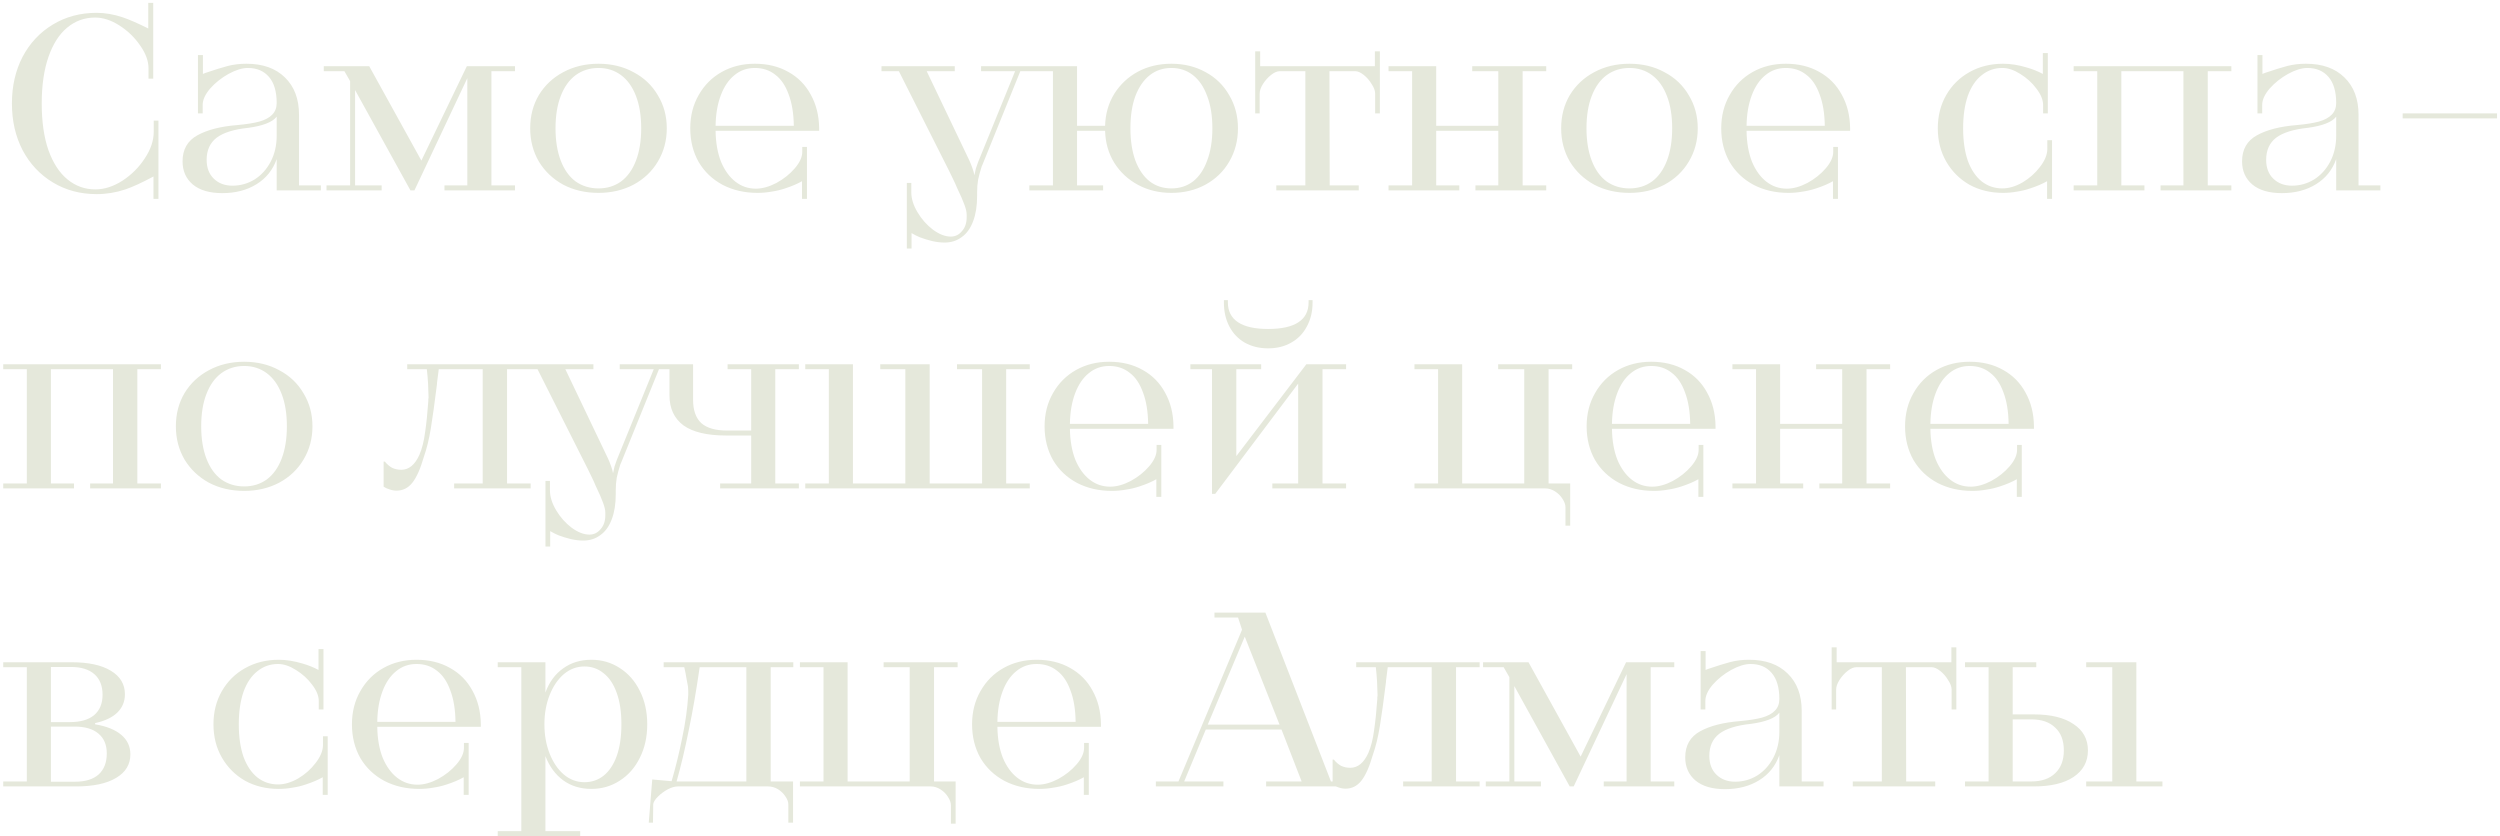 <?xml version="1.0" encoding="UTF-8"?> <svg xmlns="http://www.w3.org/2000/svg" width="302" height="101" viewBox="0 0 302 101" fill="none"><path d="M11.67 23.45C9.71 23.45 7.95 22.98 6.39 22.04C4.83 21.1 3.61 19.8 2.73 18.14C1.87 16.48 1.44 14.6 1.44 12.5C1.44 10.4 1.87 8.52 2.73 6.86C3.61 5.2 4.83 3.9 6.39 2.96C7.95 2.02 9.71 1.55 11.67 1.55C12.69 1.55 13.74 1.73 14.82 2.09C15.64 2.37 16.67 2.82 17.91 3.44V0.35H18.51V9.5H17.94V8.24C17.94 7.36 17.6 6.44 16.92 5.48C16.26 4.52 15.43 3.72 14.43 3.08C13.43 2.44 12.45 2.12 11.49 2.12C10.21 2.12 9.08 2.53 8.1 3.35C7.14 4.15 6.39 5.33 5.85 6.89C5.31 8.45 5.04 10.32 5.04 12.5C5.04 14.7 5.31 16.58 5.85 18.14C6.41 19.7 7.18 20.88 8.16 21.68C9.14 22.48 10.26 22.88 11.52 22.88C12.6 22.88 13.69 22.53 14.79 21.83C15.89 21.11 16.79 20.21 17.49 19.13C18.21 18.05 18.57 16.98 18.57 15.92V14.57H19.14V24.02H18.54V21.32C17.16 22.06 16.03 22.58 15.15 22.88C14.01 23.26 12.85 23.45 11.67 23.45ZM26.853 23.33C25.313 23.33 24.123 22.98 23.283 22.28C22.463 21.58 22.053 20.65 22.053 19.49C22.053 18.05 22.653 17 23.853 16.34C25.053 15.68 26.653 15.27 28.653 15.11C29.753 15.01 30.643 14.87 31.323 14.69C32.023 14.49 32.543 14.21 32.883 13.85C33.243 13.49 33.423 13.02 33.423 12.44C33.423 11.06 33.113 10.01 32.493 9.29C31.873 8.57 31.023 8.21 29.943 8.21C29.263 8.21 28.483 8.45 27.603 8.93C26.743 9.41 26.003 10 25.383 10.7C24.783 11.4 24.483 12.06 24.483 12.68V13.7H23.913V6.65H24.513V8.93C24.673 8.87 24.773 8.83 24.813 8.81C25.933 8.43 26.833 8.15 27.513 7.97C28.213 7.79 28.963 7.7 29.763 7.7C31.743 7.7 33.293 8.25 34.413 9.35C35.553 10.45 36.123 11.96 36.123 13.88V22.4H38.763V23H33.423V19.22C32.963 20.52 32.153 21.53 30.993 22.25C29.833 22.97 28.453 23.33 26.853 23.33ZM28.083 22.43C29.043 22.43 29.933 22.18 30.753 21.68C31.573 21.16 32.223 20.44 32.703 19.52C33.183 18.6 33.423 17.56 33.423 16.4V14.09C33.163 14.43 32.743 14.71 32.163 14.93C31.603 15.15 30.883 15.32 30.003 15.44C28.263 15.62 26.983 16.02 26.163 16.64C25.363 17.26 24.963 18.15 24.963 19.31C24.963 20.27 25.253 21.03 25.833 21.59C26.413 22.15 27.163 22.43 28.083 22.43ZM39.443 22.4H42.293V9.8L41.603 8.6H39.113V8H44.603L50.903 19.4L56.393 8H62.213V8.6H59.363V22.4H62.213V23H53.693V22.4H56.453V9.44L50.063 23H49.583L42.893 10.88V22.4H46.103V23H39.443V22.4ZM72.297 23.3C70.717 23.3 69.297 22.97 68.037 22.31C66.797 21.63 65.817 20.7 65.097 19.52C64.397 18.32 64.047 16.98 64.047 15.5C64.047 14 64.397 12.66 65.097 11.48C65.817 10.3 66.797 9.38 68.037 8.72C69.297 8.04 70.717 7.7 72.297 7.7C73.877 7.7 75.287 8.04 76.527 8.72C77.787 9.38 78.767 10.31 79.467 11.51C80.187 12.69 80.547 14.02 80.547 15.5C80.547 16.98 80.187 18.32 79.467 19.52C78.767 20.7 77.787 21.63 76.527 22.31C75.267 22.97 73.857 23.3 72.297 23.3ZM72.297 22.76C73.337 22.76 74.247 22.48 75.027 21.92C75.807 21.34 76.407 20.5 76.827 19.4C77.247 18.3 77.457 17 77.457 15.5C77.457 13.98 77.247 12.68 76.827 11.6C76.407 10.5 75.807 9.66 75.027 9.08C74.247 8.5 73.337 8.21 72.297 8.21C71.257 8.21 70.337 8.5 69.537 9.08C68.757 9.66 68.157 10.5 67.737 11.6C67.317 12.68 67.107 13.98 67.107 15.5C67.107 17 67.317 18.3 67.737 19.4C68.157 20.5 68.757 21.34 69.537 21.92C70.337 22.48 71.257 22.76 72.297 22.76ZM96.883 21.89C96.323 22.21 95.643 22.5 94.843 22.76C94.303 22.94 93.753 23.07 93.193 23.15C92.633 23.25 92.073 23.3 91.513 23.3C89.953 23.3 88.553 22.98 87.313 22.34C86.073 21.68 85.103 20.76 84.403 19.58C83.723 18.38 83.383 17.02 83.383 15.5C83.383 14 83.723 12.66 84.403 11.48C85.083 10.28 86.013 9.35 87.193 8.69C88.373 8.03 89.703 7.7 91.183 7.7C92.723 7.7 94.073 8.03 95.233 8.69C96.393 9.33 97.293 10.24 97.933 11.42C98.593 12.6 98.933 13.95 98.953 15.47C98.953 15.51 98.953 15.56 98.953 15.62C98.953 15.68 98.953 15.74 98.953 15.8H86.443C86.463 17.24 86.683 18.49 87.103 19.55C87.543 20.59 88.123 21.39 88.843 21.95C89.563 22.51 90.383 22.79 91.303 22.79C92.083 22.79 92.913 22.56 93.793 22.1C94.673 21.62 95.413 21.03 96.013 20.33C96.613 19.63 96.913 18.97 96.913 18.35V17.75H97.483V24.02H96.883V21.89ZM95.893 15.2C95.873 13.7 95.663 12.43 95.263 11.39C94.883 10.33 94.343 9.54 93.643 9.02C92.963 8.48 92.143 8.21 91.183 8.21C90.243 8.21 89.423 8.5 88.723 9.08C88.023 9.64 87.473 10.45 87.073 11.51C86.673 12.57 86.463 13.8 86.443 15.2H95.893ZM109.545 22.1H110.085V23.24C110.085 24 110.335 24.8 110.835 25.64C111.335 26.48 111.955 27.18 112.695 27.74C113.455 28.3 114.175 28.58 114.855 28.58C115.395 28.58 115.845 28.36 116.205 27.92C116.585 27.5 116.775 26.94 116.775 26.24V25.94C116.775 25.62 116.685 25.22 116.505 24.74C116.345 24.28 116.035 23.57 115.575 22.61C115.455 22.31 115.315 22 115.155 21.68C114.995 21.36 114.825 21.01 114.645 20.63L108.585 8.6H106.485V8H115.335V8.6H111.945L117.105 19.4C117.165 19.52 117.225 19.66 117.285 19.82C117.345 19.96 117.405 20.12 117.465 20.3C117.585 20.62 117.665 20.91 117.705 21.17C117.765 20.87 117.825 20.6 117.885 20.36C117.965 20.1 118.055 19.84 118.155 19.58L122.625 8.6H118.515V8H125.535V8.6H123.255L118.665 19.94C118.645 19.98 118.625 20.02 118.605 20.06C118.605 20.08 118.595 20.11 118.575 20.15C118.395 20.71 118.255 21.23 118.155 21.71C118.075 22.17 118.035 22.68 118.035 23.24V23.69C118.035 24.87 117.875 25.88 117.555 26.72C117.235 27.58 116.775 28.22 116.175 28.64C115.595 29.08 114.905 29.3 114.105 29.3C113.625 29.3 113.125 29.24 112.605 29.12C112.105 29 111.615 28.85 111.135 28.67C110.835 28.55 110.495 28.38 110.115 28.16V30.02H109.545V22.1ZM141.505 23.3C140.025 23.3 138.685 22.98 137.485 22.34C136.285 21.7 135.325 20.81 134.605 19.67C133.905 18.53 133.535 17.24 133.495 15.8H130.105V22.4H133.255V23H124.345V22.4H127.195V8.6H124.345V8H130.105V15.2H133.495C133.535 13.76 133.905 12.47 134.605 11.33C135.325 10.19 136.275 9.3 137.455 8.66C138.655 8.02 140.005 7.7 141.505 7.7C143.045 7.7 144.425 8.04 145.645 8.72C146.865 9.38 147.815 10.31 148.495 11.51C149.195 12.69 149.545 14.02 149.545 15.5C149.545 16.98 149.195 18.32 148.495 19.52C147.815 20.7 146.855 21.63 145.615 22.31C144.395 22.97 143.025 23.3 141.505 23.3ZM141.505 22.76C142.505 22.76 143.375 22.48 144.115 21.92C144.855 21.34 145.425 20.5 145.825 19.4C146.245 18.3 146.455 17 146.455 15.5C146.455 13.98 146.245 12.68 145.825 11.6C145.425 10.5 144.855 9.66 144.115 9.08C143.375 8.5 142.505 8.21 141.505 8.21C140.505 8.21 139.635 8.5 138.895 9.08C138.155 9.66 137.575 10.5 137.155 11.6C136.755 12.68 136.555 13.98 136.555 15.5C136.555 17 136.755 18.3 137.155 19.4C137.575 20.5 138.155 21.34 138.895 21.92C139.635 22.48 140.505 22.76 141.505 22.76ZM154.178 22.4H157.688V8.6H154.598C154.278 8.6 153.928 8.75 153.548 9.05C153.168 9.35 152.838 9.72 152.558 10.16C152.298 10.58 152.168 10.96 152.168 11.3V13.7H151.628V6.2H152.228V8H166.087V6.2H166.688V13.7H166.118V11.3C166.118 10.96 165.978 10.58 165.698 10.16C165.438 9.72 165.118 9.35 164.738 9.05C164.358 8.75 164.018 8.6 163.718 8.6H160.598L160.628 22.4H164.138V23H154.178V22.4ZM167.734 22.4H170.584V8.6H167.734V8H173.494V15.2H180.994V8.6H177.844V8H186.784V8.6H183.934V22.4H186.784V23H178.234V22.4H180.994V15.8H173.494V22.4H176.284V23H167.734V22.4ZM196.838 23.3C195.258 23.3 193.838 22.97 192.578 22.31C191.338 21.63 190.358 20.7 189.638 19.52C188.938 18.32 188.588 16.98 188.588 15.5C188.588 14 188.938 12.66 189.638 11.48C190.358 10.3 191.338 9.38 192.578 8.72C193.838 8.04 195.258 7.7 196.838 7.7C198.418 7.7 199.828 8.04 201.068 8.72C202.328 9.38 203.308 10.31 204.008 11.51C204.728 12.69 205.088 14.02 205.088 15.5C205.088 16.98 204.728 18.32 204.008 19.52C203.308 20.7 202.328 21.63 201.068 22.31C199.808 22.97 198.398 23.3 196.838 23.3ZM196.838 22.76C197.878 22.76 198.788 22.48 199.568 21.92C200.348 21.34 200.948 20.5 201.368 19.4C201.788 18.3 201.998 17 201.998 15.5C201.998 13.98 201.788 12.68 201.368 11.6C200.948 10.5 200.348 9.66 199.568 9.08C198.788 8.5 197.878 8.21 196.838 8.21C195.798 8.21 194.878 8.5 194.078 9.08C193.298 9.66 192.698 10.5 192.278 11.6C191.858 12.68 191.648 13.98 191.648 15.5C191.648 17 191.858 18.3 192.278 19.4C192.698 20.5 193.298 21.34 194.078 21.92C194.878 22.48 195.798 22.76 196.838 22.76ZM221.424 21.89C220.864 22.21 220.184 22.5 219.384 22.76C218.844 22.94 218.294 23.07 217.734 23.15C217.174 23.25 216.614 23.3 216.054 23.3C214.494 23.3 213.094 22.98 211.854 22.34C210.614 21.68 209.644 20.76 208.944 19.58C208.264 18.38 207.924 17.02 207.924 15.5C207.924 14 208.264 12.66 208.944 11.48C209.624 10.28 210.554 9.35 211.734 8.69C212.914 8.03 214.244 7.7 215.724 7.7C217.264 7.7 218.614 8.03 219.774 8.69C220.934 9.33 221.834 10.24 222.474 11.42C223.134 12.6 223.474 13.95 223.494 15.47C223.494 15.51 223.494 15.56 223.494 15.62C223.494 15.68 223.494 15.74 223.494 15.8H210.984C211.004 17.24 211.224 18.49 211.644 19.55C212.084 20.59 212.664 21.39 213.384 21.95C214.104 22.51 214.924 22.79 215.844 22.79C216.624 22.79 217.454 22.56 218.334 22.1C219.214 21.62 219.954 21.03 220.554 20.33C221.154 19.63 221.454 18.97 221.454 18.35V17.75H222.024V24.02H221.424V21.89ZM220.434 15.2C220.414 13.7 220.204 12.43 219.804 11.39C219.424 10.33 218.884 9.54 218.184 9.02C217.504 8.48 216.684 8.21 215.724 8.21C214.784 8.21 213.964 8.5 213.264 9.08C212.564 9.64 212.014 10.45 211.614 11.51C211.214 12.57 211.004 13.8 210.984 15.2H220.434ZM247.286 21.89C246.726 22.21 246.046 22.5 245.246 22.76C244.726 22.94 244.186 23.07 243.626 23.15C243.086 23.25 242.536 23.3 241.976 23.3C240.456 23.3 239.096 22.97 237.896 22.31C236.716 21.63 235.786 20.7 235.106 19.52C234.426 18.34 234.086 17 234.086 15.5C234.086 14 234.426 12.66 235.106 11.48C235.786 10.3 236.716 9.38 237.896 8.72C239.096 8.04 240.456 7.7 241.976 7.7C242.876 7.7 243.826 7.85 244.826 8.15C245.526 8.35 246.176 8.61 246.776 8.93V6.41H247.376V13.7H246.806V12.68C246.806 12.06 246.536 11.4 245.996 10.7C245.476 10 244.826 9.41 244.046 8.93C243.286 8.45 242.566 8.21 241.886 8.21C240.946 8.21 240.116 8.5 239.396 9.08C238.676 9.64 238.116 10.47 237.716 11.57C237.336 12.67 237.146 13.98 237.146 15.5C237.146 17.02 237.336 18.33 237.716 19.43C238.116 20.51 238.676 21.34 239.396 21.92C240.116 22.48 240.946 22.76 241.886 22.76C242.666 22.76 243.476 22.52 244.316 22.04C245.156 21.54 245.856 20.92 246.416 20.18C246.996 19.44 247.296 18.73 247.316 18.05V16.94H247.886V24.02H247.286V21.89ZM250.497 22.4H253.347V8.6H250.497V8H269.547V8.6H266.697V22.4H269.547V23H260.997V22.4H263.757V8.6H256.257V22.4H259.047V23H250.497V22.4ZM275.642 23.33C274.102 23.33 272.912 22.98 272.072 22.28C271.252 21.58 270.842 20.65 270.842 19.49C270.842 18.05 271.442 17 272.642 16.34C273.842 15.68 275.442 15.27 277.442 15.11C278.542 15.01 279.432 14.87 280.112 14.69C280.812 14.49 281.332 14.21 281.672 13.85C282.032 13.49 282.212 13.02 282.212 12.44C282.212 11.06 281.902 10.01 281.282 9.29C280.662 8.57 279.812 8.21 278.732 8.21C278.052 8.21 277.272 8.45 276.392 8.93C275.532 9.41 274.792 10 274.172 10.7C273.572 11.4 273.272 12.06 273.272 12.68V13.7H272.702V6.65H273.302V8.93C273.462 8.87 273.562 8.83 273.602 8.81C274.722 8.43 275.622 8.15 276.302 7.97C277.002 7.79 277.752 7.7 278.552 7.7C280.532 7.7 282.082 8.25 283.202 9.35C284.342 10.45 284.912 11.96 284.912 13.88V22.4H287.552V23H282.212V19.22C281.752 20.52 280.942 21.53 279.782 22.25C278.622 22.97 277.242 23.33 275.642 23.33ZM276.872 22.43C277.832 22.43 278.722 22.18 279.542 21.68C280.362 21.16 281.012 20.44 281.492 19.52C281.972 18.6 282.212 17.56 282.212 16.4V14.09C281.952 14.43 281.532 14.71 280.952 14.93C280.392 15.15 279.672 15.32 278.792 15.44C277.052 15.62 275.772 16.02 274.952 16.64C274.152 17.26 273.752 18.15 273.752 19.31C273.752 20.27 274.042 21.03 274.622 21.59C275.202 22.15 275.952 22.43 276.872 22.43ZM290.242 13.7H301.642V14.3H290.242V13.7ZM0.39 58.4H3.24V44.6H0.39V44H19.44V44.6H16.59V58.4H19.44V59H10.89V58.4H13.65V44.6H6.15V58.4H8.94V59H0.39V58.4ZM29.495 59.3C27.915 59.3 26.495 58.97 25.235 58.31C23.995 57.63 23.015 56.7 22.295 55.52C21.595 54.32 21.245 52.98 21.245 51.5C21.245 50 21.595 48.66 22.295 47.48C23.015 46.3 23.995 45.38 25.235 44.72C26.495 44.04 27.915 43.7 29.495 43.7C31.075 43.7 32.485 44.04 33.725 44.72C34.985 45.38 35.965 46.31 36.665 47.51C37.385 48.69 37.745 50.02 37.745 51.5C37.745 52.98 37.385 54.32 36.665 55.52C35.965 56.7 34.985 57.63 33.725 58.31C32.465 58.97 31.055 59.3 29.495 59.3ZM29.495 58.76C30.535 58.76 31.445 58.48 32.225 57.92C33.005 57.34 33.605 56.5 34.025 55.4C34.445 54.3 34.655 53 34.655 51.5C34.655 49.98 34.445 48.68 34.025 47.6C33.605 46.5 33.005 45.66 32.225 45.08C31.445 44.5 30.535 44.21 29.495 44.21C28.455 44.21 27.535 44.5 26.735 45.08C25.955 45.66 25.355 46.5 24.935 47.6C24.515 48.68 24.305 49.98 24.305 51.5C24.305 53 24.515 54.3 24.935 55.4C25.355 56.5 25.955 57.34 26.735 57.92C27.535 58.48 28.455 58.76 29.495 58.76ZM47.901 59.27C47.621 59.27 47.341 59.22 47.061 59.12C46.781 59.04 46.541 58.93 46.341 58.79V55.76H46.491C46.751 56.08 47.041 56.33 47.361 56.51C47.701 56.67 48.071 56.75 48.471 56.75C49.391 56.75 50.121 56.15 50.661 54.95C50.981 54.21 51.211 53.3 51.351 52.22C51.511 51.14 51.641 49.88 51.741 48.44C51.741 48.36 51.741 48.29 51.741 48.23C51.761 48.17 51.771 48.1 51.771 48.02C51.771 47.74 51.761 47.46 51.741 47.18C51.741 46.9 51.731 46.62 51.711 46.34C51.691 46.06 51.671 45.78 51.651 45.5C51.631 45.2 51.601 44.9 51.561 44.6H49.191V44H64.101V44.6H61.251V58.4H64.101V59H54.861V58.4H58.311V44.6H53.001L52.791 46.25C52.791 46.27 52.791 46.29 52.791 46.31C52.791 46.33 52.791 46.35 52.791 46.37C52.511 48.63 52.261 50.43 52.041 51.77C51.821 53.09 51.541 54.23 51.201 55.19C50.781 56.65 50.311 57.7 49.791 58.34C49.291 58.96 48.661 59.27 47.901 59.27ZM65.893 58.1H66.433V59.24C66.433 60 66.683 60.8 67.183 61.64C67.683 62.48 68.303 63.18 69.043 63.74C69.803 64.3 70.523 64.58 71.203 64.58C71.743 64.58 72.193 64.36 72.553 63.92C72.933 63.5 73.123 62.94 73.123 62.24V61.94C73.123 61.62 73.033 61.22 72.853 60.74C72.693 60.28 72.383 59.57 71.923 58.61C71.803 58.31 71.663 58 71.503 57.68C71.343 57.36 71.173 57.01 70.993 56.63L64.933 44.6H62.833V44H71.683V44.6H68.293L73.453 55.4C73.513 55.52 73.573 55.66 73.633 55.82C73.693 55.96 73.753 56.12 73.813 56.3C73.933 56.62 74.013 56.91 74.053 57.17C74.113 56.87 74.173 56.6 74.233 56.36C74.313 56.1 74.403 55.84 74.503 55.58L78.973 44.6H74.863V44H81.883V44.6H79.603L75.013 55.94C74.993 55.98 74.973 56.02 74.953 56.06C74.953 56.08 74.943 56.11 74.923 56.15C74.743 56.71 74.603 57.23 74.503 57.71C74.423 58.17 74.383 58.68 74.383 59.24V59.69C74.383 60.87 74.223 61.88 73.903 62.72C73.583 63.58 73.123 64.22 72.523 64.64C71.943 65.08 71.253 65.3 70.453 65.3C69.973 65.3 69.473 65.24 68.953 65.12C68.453 65 67.963 64.85 67.483 64.67C67.183 64.55 66.843 64.38 66.463 64.16V66.02H65.893V58.1ZM86.993 58.4H90.743V52.61H87.713C85.413 52.61 83.693 52.2 82.553 51.38C81.433 50.54 80.873 49.33 80.873 47.75V44.6H78.083V44H83.723V48.29C83.723 49.55 84.053 50.49 84.713 51.11C85.393 51.71 86.433 52.01 87.833 52.01H90.743V44.6H87.893V44H96.503V44.6H93.653V58.4H96.503V59H86.993V58.4ZM97.275 58.4H100.125V44.6H97.275V44H103.035V58.4H109.365V44.6H106.335V44H112.305V58.4H118.635V44.6H115.605V44H124.395V44.6H121.545V58.4H124.395V59H97.275V58.4ZM139.686 57.89C139.126 58.21 138.446 58.5 137.646 58.76C137.106 58.94 136.556 59.07 135.996 59.15C135.436 59.25 134.876 59.3 134.316 59.3C132.756 59.3 131.356 58.98 130.116 58.34C128.876 57.68 127.906 56.76 127.206 55.58C126.526 54.38 126.186 53.02 126.186 51.5C126.186 50 126.526 48.66 127.206 47.48C127.886 46.28 128.816 45.35 129.996 44.69C131.176 44.03 132.506 43.7 133.986 43.7C135.526 43.7 136.876 44.03 138.036 44.69C139.196 45.33 140.096 46.24 140.736 47.42C141.396 48.6 141.736 49.95 141.756 51.47C141.756 51.51 141.756 51.56 141.756 51.62C141.756 51.68 141.756 51.74 141.756 51.8H129.246C129.266 53.24 129.486 54.49 129.906 55.55C130.346 56.59 130.926 57.39 131.646 57.95C132.366 58.51 133.186 58.79 134.106 58.79C134.886 58.79 135.716 58.56 136.596 58.1C137.476 57.62 138.216 57.03 138.816 56.33C139.416 55.63 139.716 54.97 139.716 54.35V53.75H140.286V60.02H139.686V57.89ZM138.696 51.2C138.676 49.7 138.466 48.43 138.066 47.39C137.686 46.33 137.146 45.54 136.446 45.02C135.766 44.48 134.946 44.21 133.986 44.21C133.046 44.21 132.226 44.5 131.526 45.08C130.826 45.64 130.276 46.45 129.876 47.51C129.476 48.57 129.266 49.8 129.246 51.2H138.696ZM146.408 44.6H143.798V44H152.348V44.6H149.348V55.1L157.808 44H162.608V44.6H159.758V58.4H162.608V59H153.698V58.4H156.818V46.34L146.798 59.66H146.408V44.6ZM153.188 42.08C152.128 42.08 151.188 41.85 150.368 41.39C149.568 40.93 148.948 40.28 148.508 39.44C148.068 38.6 147.848 37.64 147.848 36.56V36.26H148.328V36.53C148.328 37.59 148.738 38.39 149.558 38.93C150.378 39.47 151.588 39.74 153.188 39.74C154.808 39.74 156.028 39.47 156.848 38.93C157.668 38.39 158.078 37.59 158.078 36.53V36.26H158.558V36.56C158.558 37.64 158.328 38.6 157.868 39.44C157.428 40.28 156.798 40.93 155.978 41.39C155.178 41.85 154.248 42.08 153.188 42.08ZM189.109 61.28C189.109 60.96 188.989 60.62 188.749 60.26C188.529 59.9 188.229 59.6 187.849 59.36C187.469 59.12 187.079 59 186.679 59H170.869V58.4H173.719V44.6H170.869V44H176.629V58.4H184.129V44.6H180.979V44H189.919V44.6H187.069V58.4H189.679V63.5H189.109V61.28ZM205.165 57.89C204.605 58.21 203.925 58.5 203.125 58.76C202.585 58.94 202.035 59.07 201.475 59.15C200.915 59.25 200.355 59.3 199.795 59.3C198.235 59.3 196.835 58.98 195.595 58.34C194.355 57.68 193.385 56.76 192.685 55.58C192.005 54.38 191.665 53.02 191.665 51.5C191.665 50 192.005 48.66 192.685 47.48C193.365 46.28 194.295 45.35 195.475 44.69C196.655 44.03 197.985 43.7 199.465 43.7C201.005 43.7 202.355 44.03 203.515 44.69C204.675 45.33 205.575 46.24 206.215 47.42C206.875 48.6 207.215 49.95 207.235 51.47C207.235 51.51 207.235 51.56 207.235 51.62C207.235 51.68 207.235 51.74 207.235 51.8H194.725C194.745 53.24 194.965 54.49 195.385 55.55C195.825 56.59 196.405 57.39 197.125 57.95C197.845 58.51 198.665 58.79 199.585 58.79C200.365 58.79 201.195 58.56 202.075 58.1C202.955 57.62 203.695 57.03 204.295 56.33C204.895 55.63 205.195 54.97 205.195 54.35V53.75H205.765V60.02H205.165V57.89ZM204.175 51.2C204.155 49.7 203.945 48.43 203.545 47.39C203.165 46.33 202.625 45.54 201.925 45.02C201.245 44.48 200.425 44.21 199.465 44.21C198.525 44.21 197.705 44.5 197.005 45.08C196.305 45.64 195.755 46.45 195.355 47.51C194.955 48.57 194.745 49.8 194.725 51.2H204.175ZM209.277 58.4H212.127V44.6H209.277V44H215.037V51.2H222.537V44.6H219.387V44H228.327V44.6H225.477V58.4H228.327V59H219.777V58.4H222.537V51.8H215.037V58.4H217.827V59H209.277V58.4ZM243.631 57.89C243.071 58.21 242.391 58.5 241.591 58.76C241.051 58.94 240.501 59.07 239.941 59.15C239.381 59.25 238.821 59.3 238.261 59.3C236.701 59.3 235.301 58.98 234.061 58.34C232.821 57.68 231.851 56.76 231.151 55.58C230.471 54.38 230.131 53.02 230.131 51.5C230.131 50 230.471 48.66 231.151 47.48C231.831 46.28 232.761 45.35 233.941 44.69C235.121 44.03 236.451 43.7 237.931 43.7C239.471 43.7 240.821 44.03 241.981 44.69C243.141 45.33 244.041 46.24 244.681 47.42C245.341 48.6 245.681 49.95 245.701 51.47C245.701 51.51 245.701 51.56 245.701 51.62C245.701 51.68 245.701 51.74 245.701 51.8H233.191C233.211 53.24 233.431 54.49 233.851 55.55C234.291 56.59 234.871 57.39 235.591 57.95C236.311 58.51 237.131 58.79 238.051 58.79C238.831 58.79 239.661 58.56 240.541 58.1C241.421 57.62 242.161 57.03 242.761 56.33C243.361 55.63 243.661 54.97 243.661 54.35V53.75H244.231V60.02H243.631V57.89ZM242.641 51.2C242.621 49.7 242.411 48.43 242.011 47.39C241.631 46.33 241.091 45.54 240.391 45.02C239.711 44.48 238.891 44.21 237.931 44.21C236.991 44.21 236.171 44.5 235.471 45.08C234.771 45.64 234.221 46.45 233.821 47.51C233.421 48.57 233.211 49.8 233.191 51.2H242.641ZM0.39 94.4H3.24V80.6H0.39V80H8.64C10.68 80 12.26 80.34 13.38 81.02C14.52 81.7 15.09 82.65 15.09 83.87C15.09 84.75 14.78 85.49 14.16 86.09C13.56 86.67 12.67 87.09 11.49 87.35V87.5C12.85 87.72 13.9 88.14 14.64 88.76C15.38 89.38 15.75 90.17 15.75 91.13C15.75 92.35 15.17 93.3 14.01 93.98C12.87 94.66 11.26 95 9.18 95H0.39V94.4ZM9.09 94.43C10.31 94.43 11.25 94.14 11.91 93.56C12.57 92.96 12.9 92.11 12.9 91.01C12.9 89.97 12.56 89.17 11.88 88.61C11.22 88.05 10.26 87.77 9 87.77H6.15V94.43H9.09ZM8.46 87.23C9.72 87.23 10.69 86.95 11.37 86.39C12.05 85.81 12.39 84.99 12.39 83.93C12.39 82.85 12.06 82.02 11.4 81.44C10.74 80.86 9.8 80.57 8.58 80.57H6.15V87.23H8.46ZM38.986 93.89C38.426 94.21 37.746 94.5 36.946 94.76C36.426 94.94 35.886 95.07 35.326 95.15C34.786 95.25 34.236 95.3 33.676 95.3C32.156 95.3 30.796 94.97 29.596 94.31C28.416 93.63 27.486 92.7 26.806 91.52C26.126 90.34 25.786 89 25.786 87.5C25.786 86 26.126 84.66 26.806 83.48C27.486 82.3 28.416 81.38 29.596 80.72C30.796 80.04 32.156 79.7 33.676 79.7C34.576 79.7 35.526 79.85 36.526 80.15C37.226 80.35 37.876 80.61 38.476 80.93V78.41H39.076V85.7H38.506V84.68C38.506 84.06 38.236 83.4 37.696 82.7C37.176 82 36.526 81.41 35.746 80.93C34.986 80.45 34.266 80.21 33.586 80.21C32.646 80.21 31.816 80.5 31.096 81.08C30.376 81.64 29.816 82.47 29.416 83.57C29.036 84.67 28.846 85.98 28.846 87.5C28.846 89.02 29.036 90.33 29.416 91.43C29.816 92.51 30.376 93.34 31.096 93.92C31.816 94.48 32.646 94.76 33.586 94.76C34.366 94.76 35.176 94.52 36.016 94.04C36.856 93.54 37.556 92.92 38.116 92.18C38.696 91.44 38.996 90.73 39.016 90.05V88.94H39.586V96.02H38.986V93.89ZM56.014 93.89C55.454 94.21 54.774 94.5 53.974 94.76C53.434 94.94 52.884 95.07 52.324 95.15C51.764 95.25 51.204 95.3 50.644 95.3C49.084 95.3 47.684 94.98 46.444 94.34C45.204 93.68 44.234 92.76 43.534 91.58C42.854 90.38 42.514 89.02 42.514 87.5C42.514 86 42.854 84.66 43.534 83.48C44.214 82.28 45.144 81.35 46.324 80.69C47.504 80.03 48.834 79.7 50.314 79.7C51.854 79.7 53.204 80.03 54.364 80.69C55.524 81.33 56.424 82.24 57.064 83.42C57.724 84.6 58.064 85.95 58.084 87.47C58.084 87.51 58.084 87.56 58.084 87.62C58.084 87.68 58.084 87.74 58.084 87.8H45.574C45.594 89.24 45.814 90.49 46.234 91.55C46.674 92.59 47.254 93.39 47.974 93.95C48.694 94.51 49.514 94.79 50.434 94.79C51.214 94.79 52.044 94.56 52.924 94.1C53.804 93.62 54.544 93.03 55.144 92.33C55.744 91.63 56.044 90.97 56.044 90.35V89.75H56.614V96.02H56.014V93.89ZM55.024 87.2C55.004 85.7 54.794 84.43 54.394 83.39C54.014 82.33 53.474 81.54 52.774 81.02C52.094 80.48 51.274 80.21 50.314 80.21C49.374 80.21 48.554 80.5 47.854 81.08C47.154 81.64 46.604 82.45 46.204 83.51C45.804 84.57 45.594 85.8 45.574 87.2H55.024ZM60.126 100.4H62.976V80.6H60.126V80H65.886V83.66C66.346 82.4 67.056 81.43 68.016 80.75C68.976 80.05 70.116 79.7 71.436 79.7C72.696 79.7 73.836 80.03 74.856 80.69C75.896 81.35 76.706 82.27 77.286 83.45C77.886 84.63 78.186 85.98 78.186 87.5C78.186 89.02 77.886 90.37 77.286 91.55C76.706 92.73 75.896 93.65 74.856 94.31C73.836 94.97 72.696 95.3 71.436 95.3C70.116 95.3 68.976 94.95 68.016 94.25C67.076 93.55 66.366 92.58 65.886 91.34V100.4H70.086V101H60.126V100.4ZM70.596 94.49C71.476 94.49 72.246 94.23 72.906 93.71C73.586 93.17 74.116 92.38 74.496 91.34C74.876 90.28 75.066 89 75.066 87.5C75.066 86 74.876 84.73 74.496 83.69C74.116 82.63 73.586 81.84 72.906 81.32C72.246 80.78 71.476 80.51 70.596 80.51C69.676 80.51 68.846 80.82 68.106 81.44C67.386 82.06 66.816 82.9 66.396 83.96C65.976 85.02 65.766 86.2 65.766 87.5C65.766 88.8 65.976 89.98 66.396 91.04C66.816 92.1 67.386 92.94 68.106 93.56C68.846 94.18 69.676 94.49 70.596 94.49ZM78.79 94.16L81.13 94.37C81.63 92.65 82.06 90.89 82.42 89.09C82.8 87.29 83.04 85.57 83.14 83.93C83.14 83.79 83.14 83.64 83.14 83.48C83.14 83.32 83.13 83.14 83.11 82.94C83.07 82.68 83.01 82.36 82.93 81.98C82.87 81.58 82.78 81.12 82.66 80.6H80.17V80H95.83V80.6H93.1V94.4H95.8V99.38H95.23V97.16C95.23 96.86 95.11 96.54 94.87 96.2C94.65 95.86 94.35 95.57 93.97 95.33C93.59 95.11 93.2 95 92.8 95H81.88C81.52 95 81.11 95.12 80.65 95.36C80.21 95.6 79.82 95.89 79.48 96.23C79.14 96.57 78.95 96.87 78.91 97.13L78.88 99.38H78.37L78.79 94.16ZM90.16 94.4V80.6H84.52C84.12 83.38 83.68 85.92 83.2 88.22C82.74 90.52 82.25 92.58 81.73 94.4H90.16ZM114.87 97.28C114.87 96.96 114.75 96.62 114.51 96.26C114.29 95.9 113.99 95.6 113.61 95.36C113.23 95.12 112.84 95 112.44 95H96.63V94.4H99.48V80.6H96.63V80H102.39V94.4H109.89V80.6H106.74V80H115.68V80.6H112.83V94.4H115.44V99.5H114.87V97.28ZM130.926 93.89C130.366 94.21 129.686 94.5 128.886 94.76C128.346 94.94 127.796 95.07 127.236 95.15C126.676 95.25 126.116 95.3 125.556 95.3C123.996 95.3 122.596 94.98 121.356 94.34C120.116 93.68 119.146 92.76 118.446 91.58C117.766 90.38 117.426 89.02 117.426 87.5C117.426 86 117.766 84.66 118.446 83.48C119.126 82.28 120.056 81.35 121.236 80.69C122.416 80.03 123.746 79.7 125.226 79.7C126.766 79.7 128.116 80.03 129.276 80.69C130.436 81.33 131.336 82.24 131.976 83.42C132.636 84.6 132.976 85.95 132.996 87.47C132.996 87.51 132.996 87.56 132.996 87.62C132.996 87.68 132.996 87.74 132.996 87.8H120.486C120.506 89.24 120.726 90.49 121.146 91.55C121.586 92.59 122.166 93.39 122.886 93.95C123.606 94.51 124.426 94.79 125.346 94.79C126.126 94.79 126.956 94.56 127.836 94.1C128.716 93.62 129.456 93.03 130.056 92.33C130.656 91.63 130.956 90.97 130.956 90.35V89.75H131.526V96.02H130.926V93.89ZM129.936 87.2C129.916 85.7 129.706 84.43 129.306 83.39C128.926 82.33 128.386 81.54 127.686 81.02C127.006 80.48 126.186 80.21 125.226 80.21C124.286 80.21 123.466 80.5 122.766 81.08C122.066 81.64 121.516 82.45 121.116 83.51C120.716 84.57 120.506 85.8 120.486 87.2H129.936ZM139.628 94.4H142.358L150.038 76.07L149.558 74.6H146.708V74H152.858L160.778 94.4H163.538V95H152.948V94.4H157.238L154.808 88.13H145.658L143.048 94.4H147.788V95H139.628V94.4ZM154.568 87.53L150.368 76.91L145.898 87.53H154.568ZM162.539 95.27C162.259 95.27 161.979 95.22 161.699 95.12C161.419 95.04 161.179 94.93 160.979 94.79V91.76H161.129C161.389 92.08 161.679 92.33 161.999 92.51C162.339 92.67 162.709 92.75 163.109 92.75C164.029 92.75 164.759 92.15 165.299 90.95C165.619 90.21 165.849 89.3 165.989 88.22C166.149 87.14 166.279 85.88 166.379 84.44C166.379 84.36 166.379 84.29 166.379 84.23C166.399 84.17 166.409 84.1 166.409 84.02C166.409 83.74 166.399 83.46 166.379 83.18C166.379 82.9 166.369 82.62 166.349 82.34C166.329 82.06 166.309 81.78 166.289 81.5C166.269 81.2 166.239 80.9 166.199 80.6H163.829V80H178.739V80.6H175.889V94.4H178.739V95H169.499V94.4H172.949V80.6H167.639L167.429 82.25C167.429 82.27 167.429 82.29 167.429 82.31C167.429 82.33 167.429 82.35 167.429 82.37C167.149 84.63 166.899 86.43 166.679 87.77C166.459 89.09 166.179 90.23 165.839 91.19C165.419 92.65 164.949 93.7 164.429 94.34C163.929 94.96 163.299 95.27 162.539 95.27ZM179.482 94.4H182.332V81.8L181.642 80.6H179.152V80H184.642L190.942 91.4L196.432 80H202.252V80.6H199.402V94.4H202.252V95H193.732V94.4H196.492V81.44L190.102 95H189.622L182.932 82.88V94.4H186.142V95H179.482V94.4ZM208.376 95.33C206.836 95.33 205.646 94.98 204.806 94.28C203.986 93.58 203.576 92.65 203.576 91.49C203.576 90.05 204.176 89 205.376 88.34C206.576 87.68 208.176 87.27 210.176 87.11C211.276 87.01 212.166 86.87 212.846 86.69C213.546 86.49 214.066 86.21 214.406 85.85C214.766 85.49 214.946 85.02 214.946 84.44C214.946 83.06 214.636 82.01 214.016 81.29C213.396 80.57 212.546 80.21 211.466 80.21C210.786 80.21 210.006 80.45 209.126 80.93C208.266 81.41 207.526 82 206.906 82.7C206.306 83.4 206.006 84.06 206.006 84.68V85.7H205.436V78.65H206.036V80.93C206.196 80.87 206.296 80.83 206.336 80.81C207.456 80.43 208.356 80.15 209.036 79.97C209.736 79.79 210.486 79.7 211.286 79.7C213.266 79.7 214.816 80.25 215.936 81.35C217.076 82.45 217.646 83.96 217.646 85.88V94.4H220.286V95H214.946V91.22C214.486 92.52 213.676 93.53 212.516 94.25C211.356 94.97 209.976 95.33 208.376 95.33ZM209.606 94.43C210.566 94.43 211.456 94.18 212.276 93.68C213.096 93.16 213.746 92.44 214.226 91.52C214.706 90.6 214.946 89.56 214.946 88.4V86.09C214.686 86.43 214.266 86.71 213.686 86.93C213.126 87.15 212.406 87.32 211.526 87.44C209.786 87.62 208.506 88.02 207.686 88.64C206.886 89.26 206.486 90.15 206.486 91.31C206.486 92.27 206.776 93.03 207.356 93.59C207.936 94.15 208.686 94.43 209.606 94.43ZM223.816 94.4H227.326V80.6H224.236C223.916 80.6 223.566 80.75 223.186 81.05C222.806 81.35 222.476 81.72 222.196 82.16C221.936 82.58 221.806 82.96 221.806 83.3V85.7H221.266V78.2H221.866V80H235.726V78.2H236.326V85.7H235.756V83.3C235.756 82.96 235.616 82.58 235.336 82.16C235.076 81.72 234.756 81.35 234.376 81.05C233.996 80.75 233.656 80.6 233.356 80.6H230.236L230.266 94.4H233.776V95H223.816V94.4ZM237.372 94.4H240.222V80.6H237.372V80H245.982V80.6H243.132V86.3H245.682C247.742 86.3 249.342 86.69 250.482 87.47C251.642 88.23 252.222 89.29 252.222 90.65C252.222 92.01 251.642 93.08 250.482 93.86C249.342 94.62 247.742 95 245.682 95H237.372V94.4ZM245.382 94.4C246.622 94.4 247.582 94.07 248.262 93.41C248.962 92.75 249.312 91.83 249.312 90.65C249.312 89.45 248.962 88.53 248.262 87.89C247.582 87.23 246.622 86.9 245.382 86.9H243.132V94.4H245.382ZM252.012 94.4H255.162V80.6H252.012V80H258.072V94.4H261.222V95H252.012V94.4Z" fill="#E5E8DB"></path></svg> 
